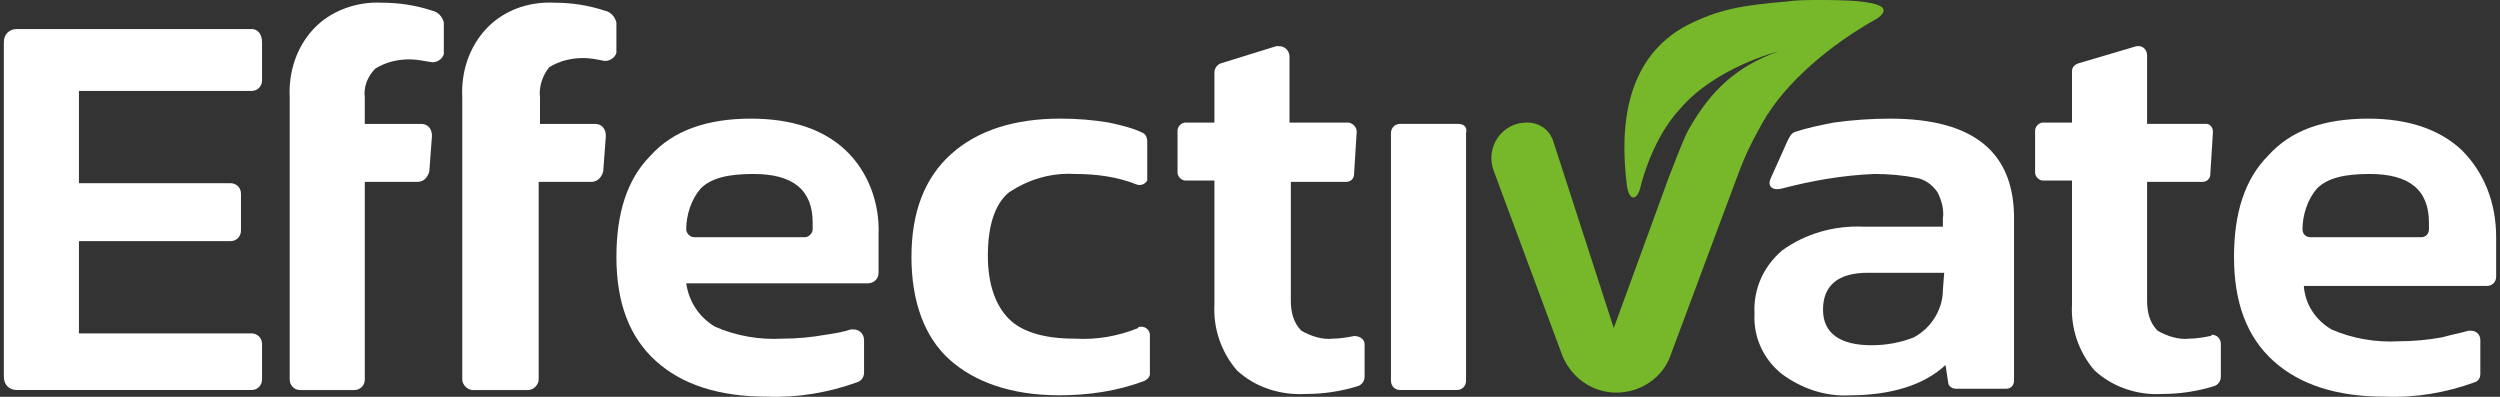 <svg xmlns="http://www.w3.org/2000/svg" width="315" height="50" viewBox="0 0 315 50" fill="none"><rect x="0" y="0" width="315" height="50" fill="#333333" stroke="none"/><path d="M31.69 3.659H2.146C1.15 3.659 0.486 4.323 0.486 5.319V47.483C0.486 48.48 1.15 49.143 2.146 49.143H31.69C32.52 49.143 33.018 48.48 33.018 47.815V43.333C33.018 42.503 32.355 42.005 31.69 42.005H9.947V30.384H29.035C29.865 30.384 30.363 29.721 30.363 29.056V24.407C30.363 23.577 29.7 23.079 29.035 23.079H9.947V11.458H31.69C32.52 11.458 33.018 10.795 33.018 10.13V5.316C33.018 4.155 32.355 3.656 31.69 3.656V3.659Z" fill="white"></path><path d="M54.429 1.337C52.438 0.673 50.28 0.34 48.122 0.34C44.969 0.173 41.649 1.337 39.491 3.66C37.333 5.984 36.338 9.139 36.503 12.292V47.817C36.503 48.481 37.001 49.146 37.831 49.146H44.636C45.299 49.146 45.964 48.647 45.964 47.817V22.918H52.603C53.433 22.918 53.931 22.254 54.096 21.589L54.428 17.107C54.428 16.277 53.93 15.614 53.1 15.614H45.962V12.294C45.796 10.965 46.294 9.637 47.29 8.642C48.618 7.812 50.112 7.48 51.605 7.48C52.435 7.48 53.265 7.647 54.261 7.812C54.925 7.978 55.755 7.48 55.921 6.815V2.832C55.755 2.168 55.258 1.503 54.428 1.338L54.429 1.337Z" fill="white"></path><path d="M76.173 1.337C74.181 0.673 72.023 0.34 69.865 0.34C66.545 0.173 63.392 1.337 61.234 3.66C59.076 5.984 58.081 9.139 58.246 12.292V47.817C58.246 48.481 58.91 49.146 59.574 49.146H66.545C67.209 49.146 67.874 48.482 67.874 47.817V22.918H74.513C75.343 22.918 75.841 22.254 76.006 21.589L76.338 17.107C76.338 16.277 75.84 15.614 75.01 15.614H68.039V12.294C67.872 10.965 68.37 9.472 69.2 8.475C70.528 7.645 72.022 7.313 73.516 7.313C74.346 7.313 75.176 7.48 76.006 7.645C76.669 7.812 77.499 7.313 77.666 6.649V2.83C77.499 2.167 77.003 1.502 76.173 1.337Z" fill="white"></path><path d="M94.596 14.948C89.119 14.948 84.804 16.442 81.983 19.597C78.995 22.585 77.668 26.901 77.668 32.379C77.668 38.189 79.328 42.505 82.647 45.493C85.967 48.482 90.615 49.975 96.589 49.975C100.407 50.142 104.39 49.477 108.042 48.148C108.54 47.982 108.871 47.485 108.871 46.987V42.837C108.871 42.173 108.373 41.508 107.543 41.508H107.212C106.215 41.84 105.22 42.006 104.059 42.172C102.232 42.503 100.407 42.67 98.581 42.67C95.759 42.836 92.771 42.338 90.117 41.176C88.125 40.015 86.797 38.023 86.465 35.698H109.37C110.033 35.698 110.698 35.2 110.698 34.369V29.556C110.864 25.572 109.37 21.587 106.548 18.932C103.727 16.275 99.744 14.948 94.598 14.948H94.596ZM102.397 28.892C102.397 29.391 101.899 29.889 101.401 29.889H87.459C86.96 29.889 86.462 29.391 86.462 28.892C86.462 27.066 87.126 25.074 88.289 23.747C89.617 22.419 91.775 21.92 94.928 21.92C99.907 21.92 102.397 23.912 102.397 28.062V28.892Z" fill="white"></path><path d="M143.392 41.343C140.902 42.339 138.247 42.836 135.424 42.671C131.606 42.671 128.785 41.841 127.125 40.181C125.465 38.521 124.469 35.864 124.469 32.212C124.469 28.56 125.299 25.738 127.125 24.243C129.615 22.583 132.436 21.753 135.424 21.92C138.081 21.92 140.735 22.252 143.225 23.248C143.723 23.415 144.222 23.248 144.553 22.75V17.77C144.553 17.438 144.387 16.94 144.055 16.773C142.727 16.11 141.234 15.776 139.74 15.445C137.749 15.113 135.757 14.946 133.599 14.946C127.79 14.946 123.142 16.44 119.824 19.428C116.504 22.417 114.844 26.732 114.844 32.376C114.844 38.019 116.504 42.501 119.657 45.323C122.81 48.145 127.458 49.805 133.433 49.805C137.084 49.805 140.735 49.307 144.222 47.978C144.553 47.812 144.885 47.48 144.885 47.148V42.168C144.885 41.67 144.387 41.171 143.889 41.171C143.557 41.171 143.39 41.171 143.39 41.338L143.392 41.343Z" fill="white"></path><path d="M170.612 42.339C169.782 42.505 168.786 42.67 167.956 42.67C166.628 42.837 165.135 42.339 163.973 41.674C162.976 40.677 162.645 39.35 162.645 37.855V22.915H169.616C170.114 22.915 170.612 22.583 170.612 21.918L170.944 16.606C170.944 16.108 170.612 15.609 169.947 15.444H162.478V7.144C162.478 6.48 161.98 5.815 161.15 5.815H160.818L153.847 7.974C153.349 8.14 153.017 8.637 153.017 9.136V15.444H149.366C148.868 15.444 148.37 15.943 148.37 16.441V21.753C148.37 22.251 148.868 22.75 149.366 22.75H153.017V38.354C152.851 41.342 153.847 44.329 155.839 46.654C158.162 48.812 161.317 49.808 164.47 49.642C166.793 49.642 168.951 49.311 171.109 48.646C171.607 48.479 171.939 47.983 171.939 47.484V43.334C171.939 42.836 171.441 42.337 170.611 42.337C170.722 42.337 170.722 42.337 170.611 42.337L170.612 42.339Z" fill="white"></path><path d="M183.726 15.611H176.423C175.76 15.611 175.261 16.11 175.261 16.773V47.981C175.261 48.645 175.76 49.143 176.423 49.143H183.561C184.224 49.143 184.722 48.645 184.722 47.981V16.773C184.889 16.11 184.556 15.611 183.726 15.611C183.837 15.611 183.837 15.611 183.726 15.611Z" fill="white"></path><path d="M238.166 14.948C235.843 14.948 233.353 15.115 231.028 15.447C229.369 15.778 227.709 16.11 226.215 16.608C225.717 16.775 225.552 17.107 225.219 17.77L223.061 22.584C222.729 23.414 223.227 24.077 224.554 23.745C228.372 22.749 232.188 22.085 236.173 21.919C237.999 21.919 239.824 22.085 241.484 22.417C242.481 22.584 243.476 23.247 244.14 24.244C244.639 25.241 244.97 26.402 244.804 27.564V28.561H234.845C231.193 28.394 227.542 29.391 224.554 31.549C222.231 33.541 220.903 36.363 221.068 39.518C220.901 42.506 222.229 45.328 224.554 47.153C227.044 48.98 230.032 49.975 233.018 49.81C238.329 49.81 242.479 48.482 245.135 45.992L245.467 48.15C245.467 48.648 245.965 48.98 246.464 48.98H252.771C253.435 48.98 253.768 48.482 253.768 47.983V27.897C253.934 19.265 248.788 14.95 238.166 14.95V14.948ZM244.804 36.528C244.804 39.018 243.31 41.342 241.152 42.503C239.493 43.167 237.666 43.5 235.841 43.5C231.858 43.5 229.7 42.006 229.7 39.018C229.7 36.029 231.527 34.369 235.343 34.369H244.97L244.804 36.528Z" fill="white"></path><path d="M278.5 42.339C277.67 42.505 276.674 42.67 275.844 42.67C274.516 42.837 273.023 42.339 271.861 41.674C270.864 40.677 270.533 39.35 270.533 37.855V22.915H277.504C278.002 22.915 278.5 22.583 278.5 21.918L278.832 16.606C278.832 16.108 278.5 15.609 278.002 15.609H270.533V6.977C270.533 6.314 270.035 5.815 269.536 5.815H269.205L261.902 7.974C261.404 8.14 261.072 8.472 261.072 8.97V15.444H257.421C256.922 15.444 256.424 15.943 256.424 16.441V21.753C256.424 22.251 256.922 22.75 257.421 22.75H261.072V38.354C260.905 41.342 261.902 44.329 263.893 46.654C266.217 48.812 269.371 49.808 272.358 49.642C274.681 49.642 276.839 49.311 278.997 48.646C279.495 48.479 279.827 47.983 279.827 47.484V43.334C279.827 42.67 279.329 42.172 278.665 42.172C278.665 42.283 278.61 42.339 278.499 42.339H278.5Z" fill="white"></path><path d="M310.199 18.932C307.378 16.275 303.395 14.948 298.415 14.948C292.772 14.948 288.623 16.442 285.801 19.597C282.813 22.585 281.485 26.901 281.485 32.379C281.485 38.189 283.145 42.505 286.465 45.493C289.784 48.482 294.432 49.975 300.407 49.975C304.39 50.142 308.207 49.477 311.859 48.148C312.357 47.982 312.522 47.485 312.522 47.152V42.835C312.522 42.172 312.024 41.673 311.361 41.673H311.029C309.867 42.005 308.871 42.172 307.709 42.503C305.883 42.835 304.058 43.002 302.231 43.002C299.41 43.168 296.422 42.67 293.767 41.508C291.776 40.346 290.448 38.355 290.281 36.029H313.352C314.015 36.029 314.514 35.531 314.514 34.868V29.887C314.514 25.571 313.02 21.754 310.199 18.932ZM306.049 28.892C306.049 29.391 305.718 29.889 305.053 29.889H291.111C290.613 29.889 290.114 29.557 290.114 28.892C290.114 27.066 290.778 25.074 291.941 23.747C293.269 22.419 295.427 21.92 298.58 21.92C303.56 21.92 306.049 23.912 306.049 28.062V28.892Z" fill="white"></path><path d="M229.725 0C228.065 0 226.405 0 225.408 0.167C219.434 0.665 216.611 1.163 212.628 3.155C204.994 7.139 203.997 15.606 204.994 23.408C205.325 25.566 206.322 25.068 206.654 23.739C207.65 19.756 209.475 16.104 211.633 13.779C216.114 8.467 224.082 6.475 224.082 6.475C218.937 8.302 215.618 11.289 212.795 16.269C211.965 17.763 210.471 21.913 210.305 22.244L203.334 41.336L195.7 17.763C195.201 16.269 193.873 15.439 192.38 15.439C189.227 15.439 187.069 18.593 188.23 21.581L196.861 44.821C198.023 47.643 200.679 49.469 203.666 49.469C206.652 49.469 209.475 47.643 210.47 44.821L218.769 22.576C220.097 18.924 221.092 17.264 222.089 15.438C224.91 10.457 230.553 5.644 236.529 2.324C239.35 0.332 234.206 0 229.725 0Z" fill="#76B82A"></path></svg>
